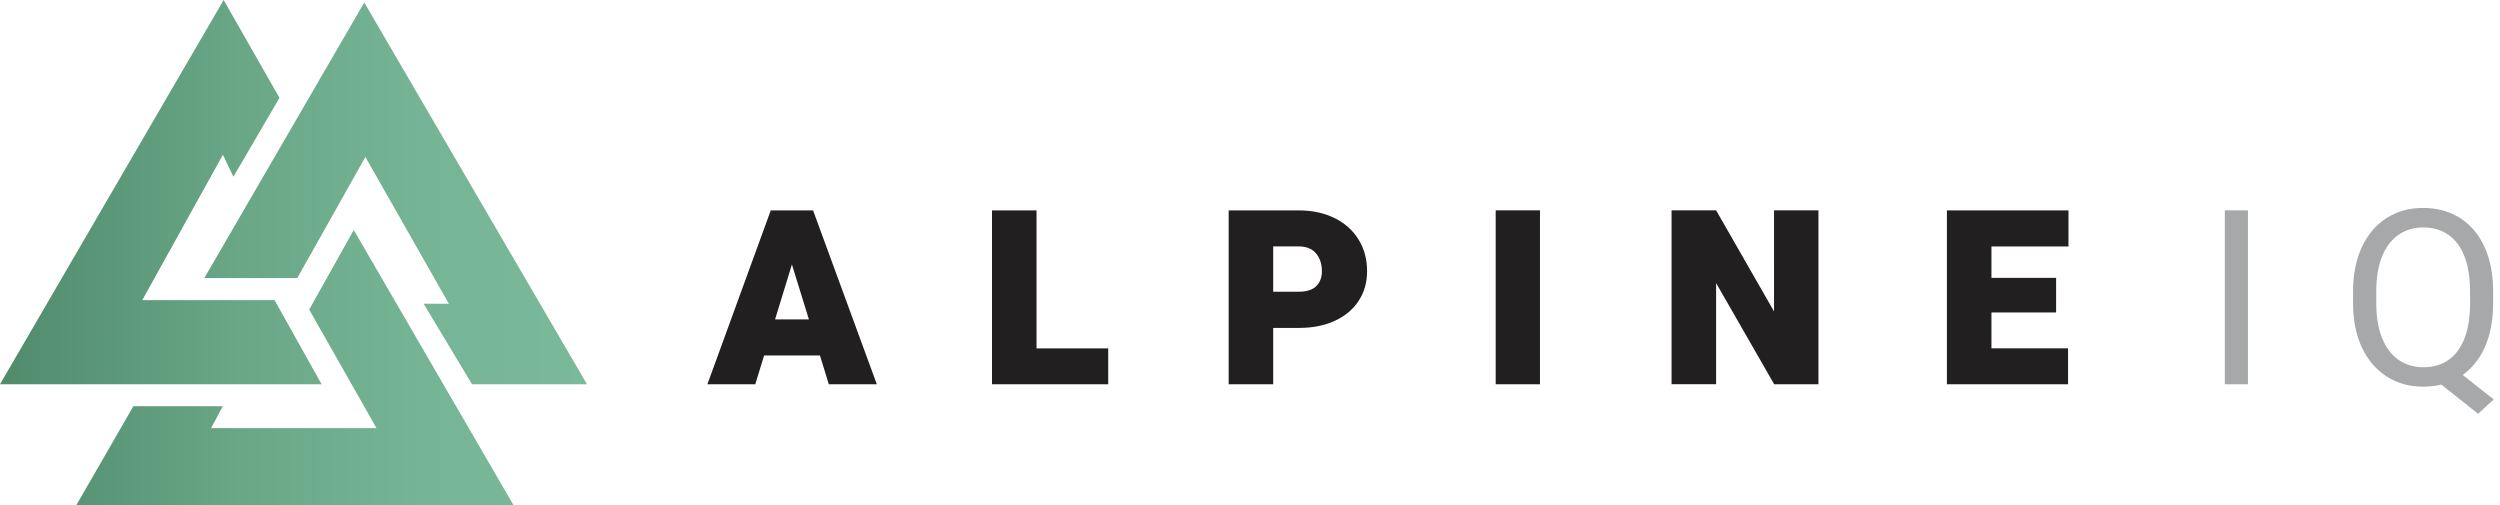 <svg xmlns="http://www.w3.org/2000/svg" width="297" height="60" fill="none"><g clip-path="url(#a)"><path fill="#221F20" d="M97.42 42.232h-6.644l-1.05 3.422h-5.69l7.53-20.658h5.027l7.576 20.658h-5.706l-1.05-3.422h.008zm-1.322-4.287L94.08 31.42l-2.003 6.526h4.021zm35.558 3.437v4.272h-13.807V24.996h5.292V41.39h8.515v-.007zm26.925-15.462c1.227.621 2.173 1.478 2.838 2.572s.99 2.328.99 3.71c0 1.383-.332 2.499-.99 3.519-.658 1.02-1.604 1.818-2.831 2.387-1.227.569-2.653.85-4.294.85h-3.038v6.696h-5.291V24.996h8.329c1.626 0 3.053.31 4.287.932v-.008zm-2.217 8.071c.45-.443.68-1.027.68-1.766 0-.85-.23-1.552-.695-2.114-.466-.562-1.146-.835-2.055-.835h-3.038v5.38h3.038c.924 0 1.619-.221 2.07-.657v-.008zm21.323 11.656V24.989h5.262v20.658h-5.262zm33.082 0-6.896-12.018v12.018h-5.292V24.989h5.292l6.881 12.003V24.989h5.277v20.658h-5.262zm25.816-16.371v3.732h7.68v4.117h-7.68v4.257h9.099v4.272h-14.391V24.996h14.442v4.287h-9.15v-.007z"/><path fill="#A6A8AA" d="M267.058 45.647h-2.749V24.989h2.749v20.658zm29.128-9.66c0 2.062-.34 3.836-1.02 5.321-.68 1.486-1.641 2.631-2.89 3.43-1.241.798-2.705 1.197-4.39 1.197-1.685 0-3.067-.4-4.331-1.197-1.256-.799-2.239-1.944-2.949-3.43-.709-1.485-1.064-3.26-1.064-5.321v-1.323c0-2.062.355-3.836 1.057-5.33.702-1.492 1.685-2.63 2.934-3.436 1.256-.798 2.69-1.197 4.324-1.197 1.633 0 3.148.399 4.397 1.197s2.218 1.944 2.905 3.437c.687 1.493 1.027 3.267 1.027 5.329v1.323zm-2.742-1.346c0-1.648-.222-3.037-.658-4.168-.443-1.13-1.079-1.988-1.906-2.572-.828-.584-1.841-.88-3.023-.88-1.116 0-2.092.296-2.927.88-.835.584-1.486 1.449-1.944 2.572-.458 1.13-.687 2.52-.687 4.169v1.345c0 1.655.229 3.052.694 4.183.466 1.138 1.116 1.995 1.959 2.58.843.583 1.818.879 2.934.879 1.183 0 2.188-.296 3.016-.88.827-.584 1.456-1.448 1.892-2.579.436-1.138.65-2.528.65-4.183V34.64zm2.809 12.817-1.855 1.7-5.181-4.117 1.773-1.745 5.263 4.162z"/><path fill="url(#b)" d="m56.075 45.647-5.75-9.564h3l-9.918-17.436-8.093 14.39H24.272L43.274.297l26.46 45.35H56.075zM9.07 60h51.929L42.025 27.325l-5.292 9.453 7.997 14.087H25.078l1.39-2.61H15.845L9.076 60H9.07zm29.135-14.353-5.588-9.993H16.903l9.579-17.265 1.249 2.609 5.47-9.372L26.57 0 0 45.647h38.204z"/></g><defs><linearGradient id="b" x1="0" x2="69.734" y1="30" y2="30" gradientUnits="userSpaceOnUse"><stop offset=".01" stop-color="#508B6C"/><stop offset=".09" stop-color="#559172"/><stop offset=".41" stop-color="#69A787"/><stop offset=".72" stop-color="#75B494"/><stop offset="1" stop-color="#7AB999"/></linearGradient><clipPath id="a"><path fill="#fff" d="M0 0h296.253v60H0z"/></clipPath></defs></svg>